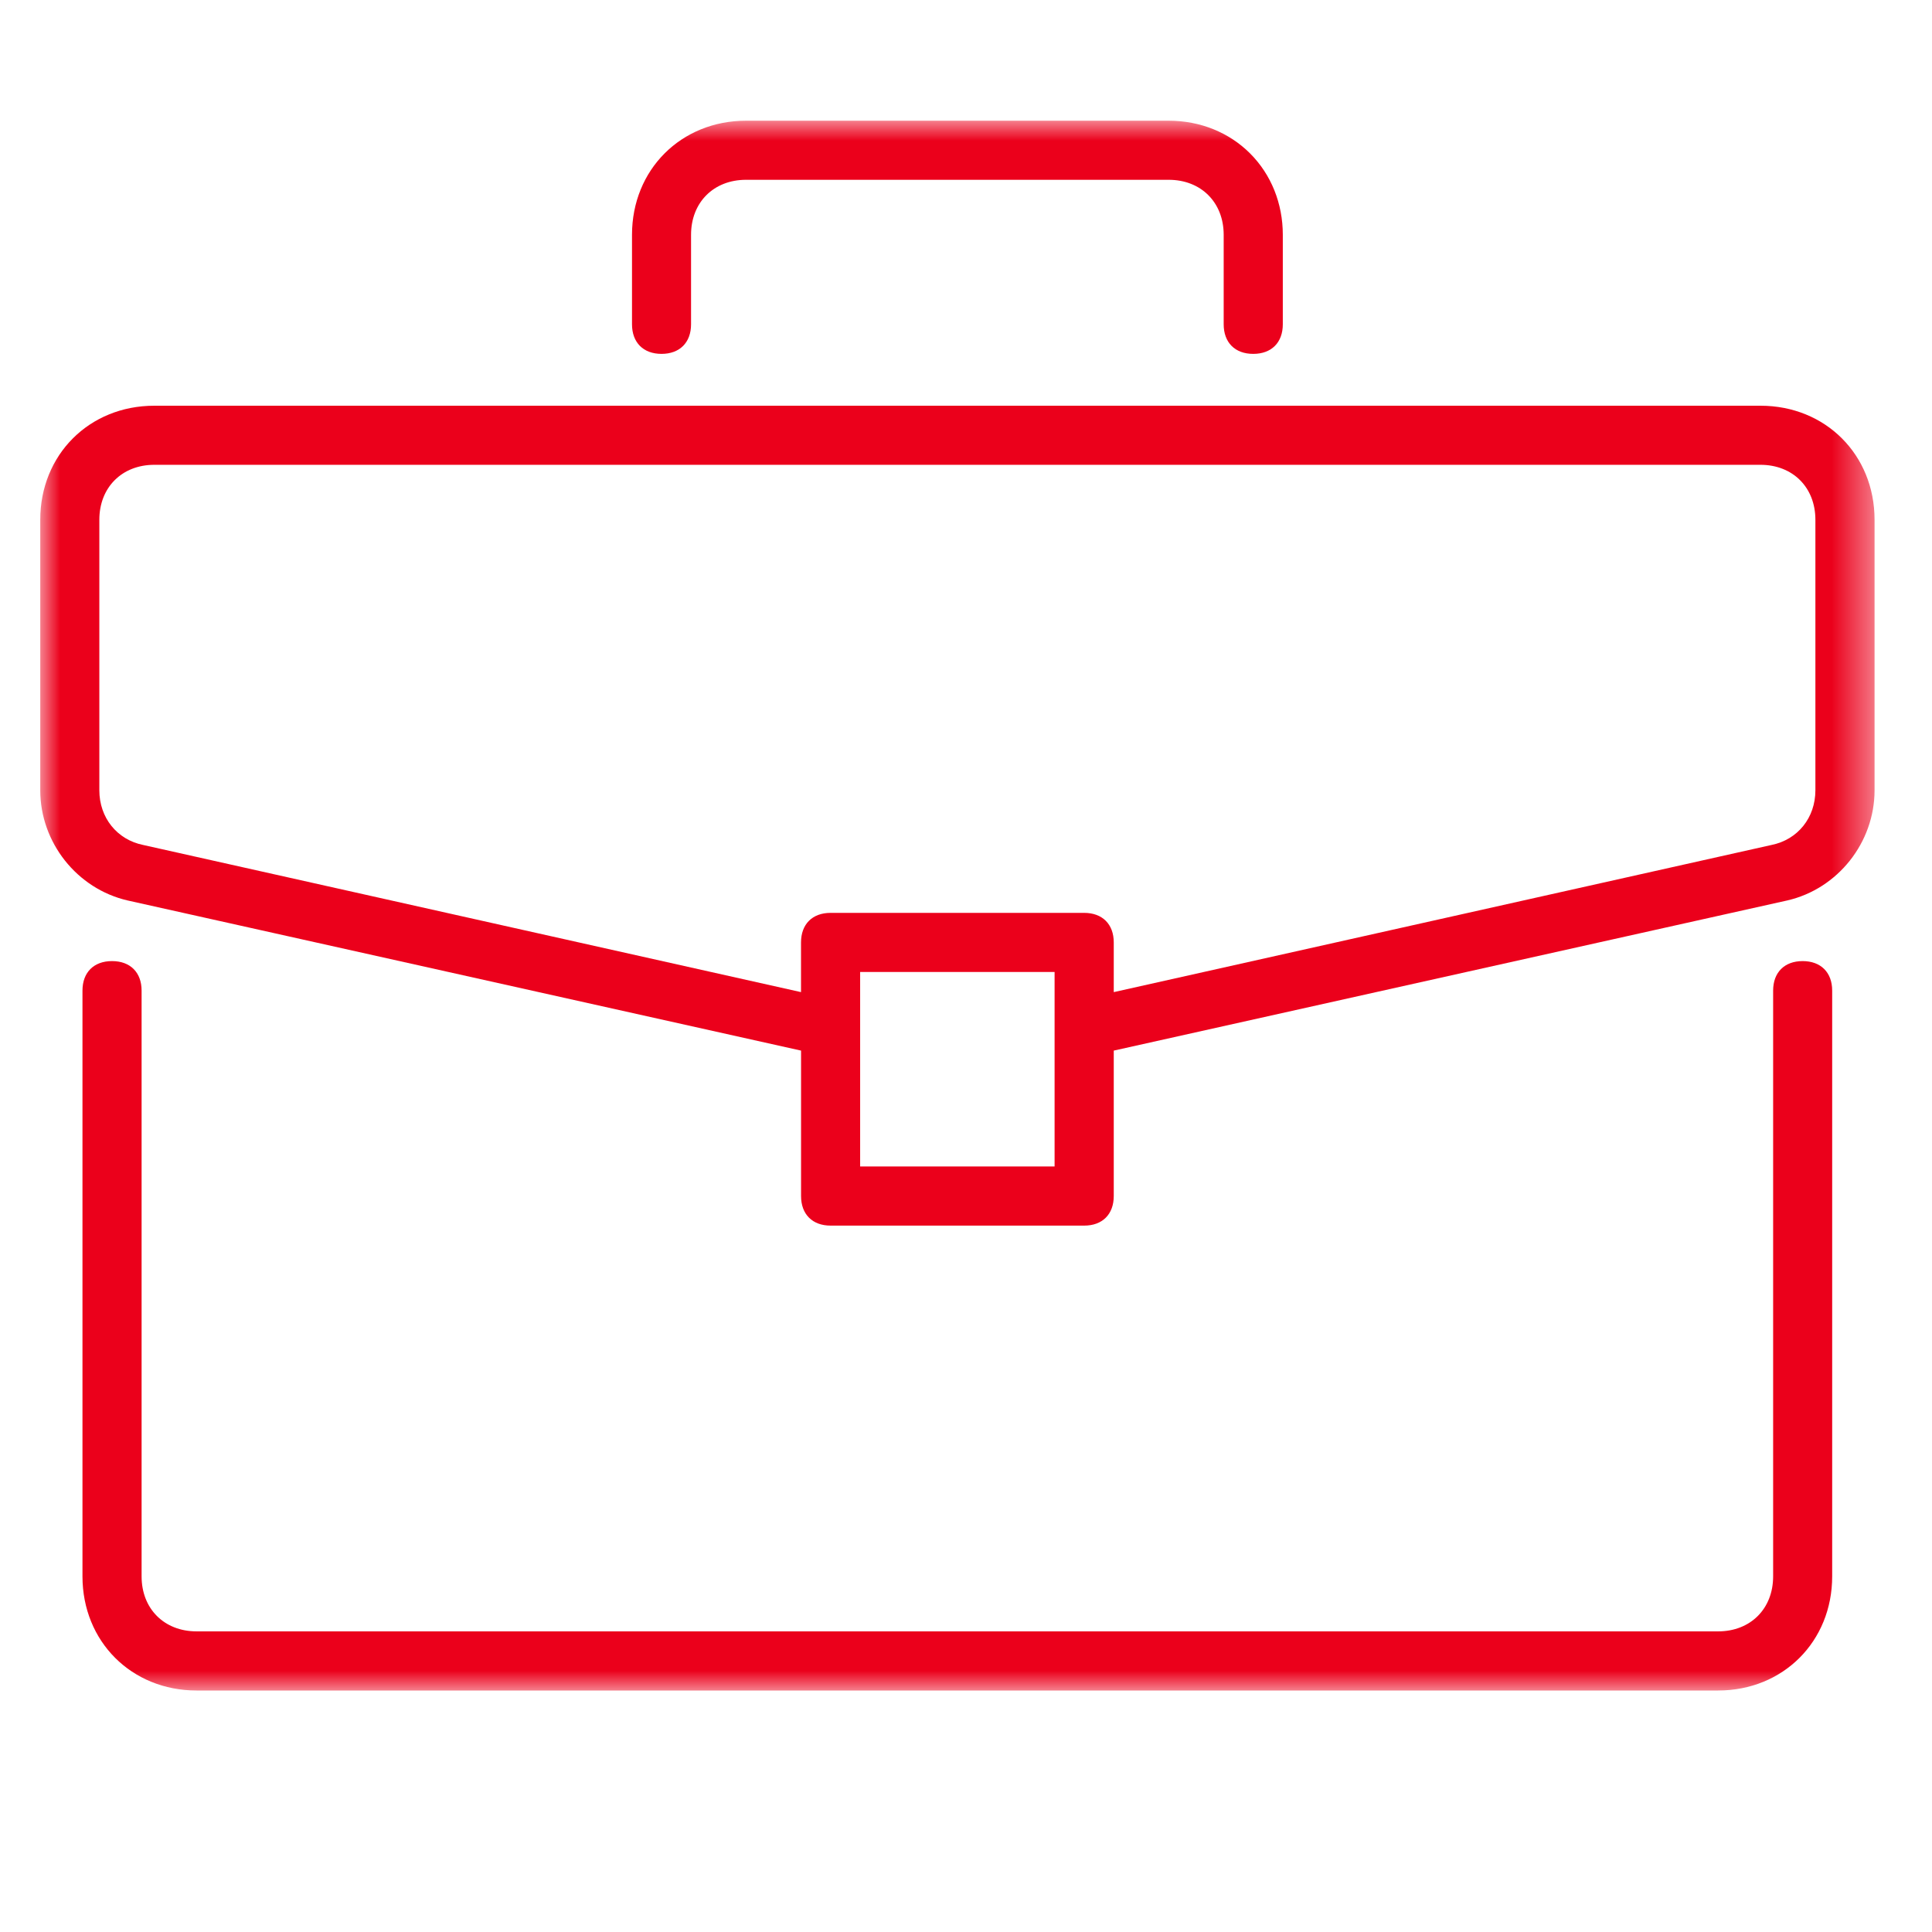 <svg width="48" height="48" viewBox="0 0 48 48" fill="none" xmlns="http://www.w3.org/2000/svg">
<g clip-path="url(#clip0_5077_28799)">
<g clip-path="url(#clip1_5077_28799)">
<mask id="mask0_5077_28799" style="mask-type:luminance" maskUnits="userSpaceOnUse" x="1" y="3" width="46" height="39">
<path d="M46.571 3H1V42H46.571V3Z" fill="white"/>
</mask>
<g mask="url(#mask0_5077_28799)">
<path d="M44.787 23.878C44.334 23.878 44.053 24.159 44.053 24.612V39.165C44.053 39.969 43.491 40.531 42.686 40.531H4.884C4.08 40.531 3.518 39.97 3.518 39.165V24.612C3.518 24.159 3.236 23.878 2.783 23.878C2.33 23.878 2.049 24.159 2.049 24.612V39.165C2.049 40.781 3.267 42 4.883 42H42.686C44.302 42 45.52 40.781 45.52 39.165V24.612C45.52 24.159 45.238 23.878 44.785 23.878H44.787Z" fill="#EB001B"/>
<path d="M43.737 10.08H3.834C2.218 10.08 1 11.298 1 12.914V19.634C1 20.93 1.912 22.082 3.171 22.372L19.902 26.102V29.715C19.902 30.168 20.183 30.45 20.636 30.45H26.937C27.39 30.45 27.671 30.168 27.671 29.715V26.102L44.406 22.371C45.662 22.082 46.573 20.93 46.573 19.634V12.914C46.573 11.298 45.355 10.08 43.739 10.08H43.737ZM26.201 24.148V28.98H21.37V24.148H26.201ZM26.936 22.68H20.635C20.182 22.68 19.901 22.962 19.901 23.415V24.649L3.557 20.993C2.906 20.861 2.468 20.315 2.468 19.634V12.914C2.468 12.11 3.03 11.548 3.834 11.548H43.737C44.541 11.548 45.103 12.109 45.103 12.914V19.634C45.103 20.315 44.666 20.861 44.012 20.993L27.671 24.649V23.415C27.671 22.962 27.389 22.68 26.936 22.68Z" fill="#EB001B"/>
<path d="M16.435 8.792C16.887 8.792 17.169 8.51 17.169 8.057V5.833C17.169 5.029 17.73 4.467 18.535 4.467H29.036C29.84 4.467 30.402 5.029 30.402 5.833V8.057C30.402 8.51 30.683 8.792 31.136 8.792C31.59 8.792 31.871 8.51 31.871 8.057V5.833C31.871 5.055 31.582 4.336 31.058 3.812C30.534 3.288 29.816 2.999 29.037 2.999H18.536C16.92 2.999 15.702 4.217 15.702 5.833V8.057C15.702 8.51 15.983 8.792 16.436 8.792H16.435Z" fill="#EB001B"/>
</g>
</g>
</g>
<defs>
<clipPath id="clip0_5077_28799">
<rect width="48" height="48" fill="white"/>
</clipPath>
<clipPath id="clip1_5077_28799">
<rect width="48" height="48" fill="white"/>
</clipPath>
</defs>
</svg>
